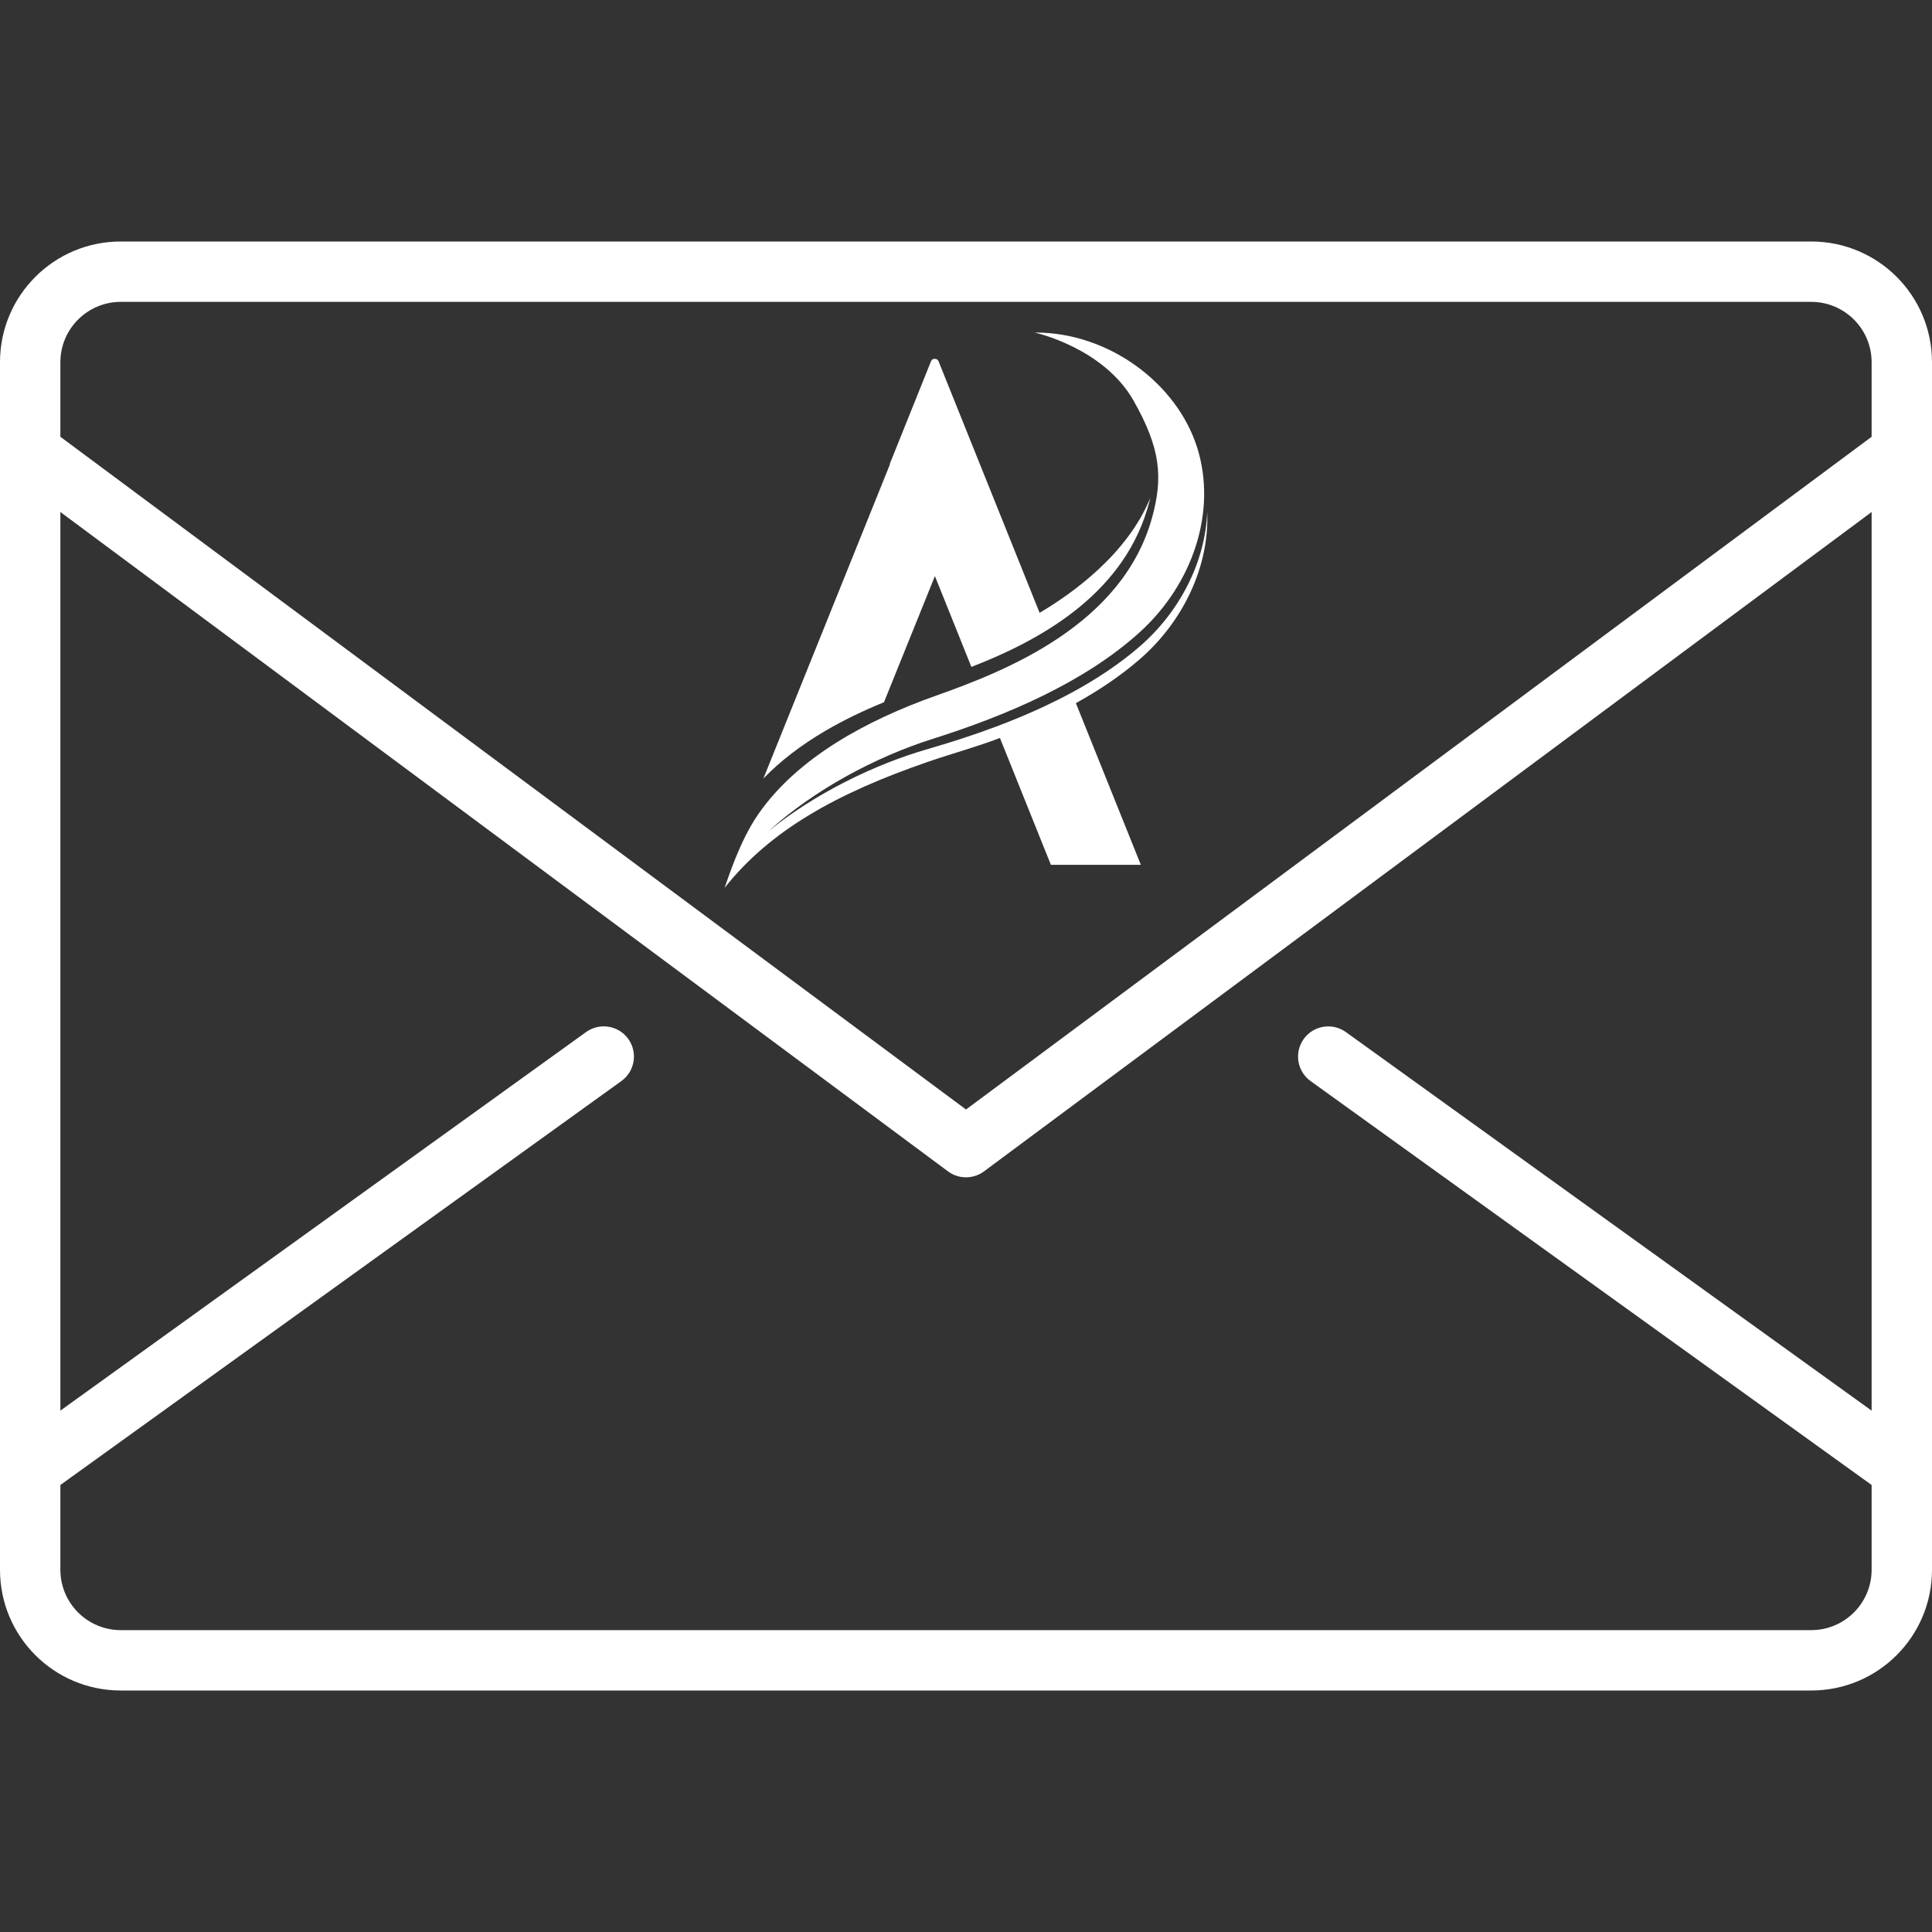 <?xml version="1.0" encoding="UTF-8"?>
<svg xmlns="http://www.w3.org/2000/svg" xmlns:xlink="http://www.w3.org/1999/xlink" width="2000" zoomAndPan="magnify" viewBox="0 0 1500 1500" height="2000" preserveAspectRatio="xMidYMid meet">
  <rect x="0" y="0" width="1500" height="1500" fill="#333333" stroke="none"/>
  <defs>
    <clipPath id="26fecfa310">
      <path d="M 562.57 258.184 L 937.387 258.184 L 937.387 689.25 L 562.57 689.25 Z M 562.57 258.184 " clip-rule="nonzero"></path>
    </clipPath>
  </defs>
  <path fill="#ffffff" d="M 1406.25 187.5 L 93.75 187.5 C 41.93 187.5 0 229.43 0 281.25 L 0 1218.75 C 0 1270.57 41.93 1312.5 93.75 1312.5 L 1406.25 1312.5 C 1458.07 1312.5 1500 1270.57 1500 1218.75 L 1500 281.25 C 1500 229.43 1458.07 187.5 1406.25 187.5 Z M 93.75 234.375 L 1406.25 234.375 C 1432.125 234.375 1453.125 255.375 1453.125 281.25 L 1453.125 339.117 L 750 861.422 L 46.875 339.117 L 46.875 281.25 C 46.875 255.375 67.875 234.375 93.75 234.375 Z M 1406.25 1265.625 L 93.75 1265.625 C 67.875 1265.625 46.875 1244.625 46.875 1218.75 L 46.875 1152.938 L 482.438 839.32 C 492.938 831.773 495.328 817.125 487.781 806.602 C 480.234 796.125 465.609 793.734 455.062 801.258 L 46.875 1095.211 L 46.875 397.523 L 736.008 909.445 C 740.18 912.539 745.078 914.062 750 914.062 C 754.922 914.062 759.82 912.539 763.992 909.445 L 1453.125 397.523 L 1453.125 1095.211 L 1044.938 801.305 C 1034.438 793.758 1019.766 796.125 1012.219 806.648 C 1004.672 817.148 1007.039 831.797 1017.562 839.367 L 1453.125 1152.938 L 1453.125 1218.75 C 1453.125 1244.625 1432.125 1265.625 1406.25 1265.625 Z M 1406.25 1265.625 " fill-opacity="1" fill-rule="nonzero"></path>
  <path fill="#ffffff" d="M 807.145 475.785 L 760.68 360.117 L 728.672 280.445 C 727.918 278.566 725.492 278.129 723.949 279.125 L 723.941 278.605 L 723.637 279.352 C 723.305 279.637 723.027 280 722.848 280.445 L 690.84 360.117 L 690.977 360.445 L 592.688 604.445 C 605.684 590.98 621.77 578.582 640.762 567.438 C 654.266 559.516 669.516 552.078 686.328 545.191 L 725.859 447.277 L 754.188 517.789 C 806.391 497.594 869.941 462.898 890.453 396.188 C 891.48 392.844 892.375 389.605 893.141 386.434 C 875.227 430.449 832.156 461.039 807.145 475.785 " fill-opacity="1" fill-rule="nonzero"></path>
  <g clip-path="url(#26fecfa310)">
    <path fill="#ffffff" d="M 937.281 397.559 C 935.715 436.555 915.914 475.16 884.43 502.297 C 868.816 515.758 851.039 527.488 832.02 537.777 C 825.012 541.566 817.832 545.164 810.531 548.574 C 810.461 548.609 810.391 548.641 810.32 548.676 C 798.113 554.375 785.566 559.562 772.879 564.312 C 755.52 570.805 737.918 576.473 720.602 581.473 C 677.996 593.766 632.098 616.469 596.629 645.391 C 631.801 613.418 679.496 587.781 723.891 573.738 C 781.531 555.508 842.215 529.707 885.254 490.516 C 925.684 453.691 945.195 397.402 929.473 347.488 C 913.754 297.574 860.621 257.82 803.242 258.188 C 803.242 258.188 856.746 269.727 880.238 311.293 C 901.188 348.367 903.031 370.715 894.5 401.746 C 871.48 485.492 780.137 521.203 726.703 540.121 C 673.27 559.039 619.34 588.051 588.809 632.004 C 574.105 653.164 564.969 682.887 562.57 689.348 C 598.059 644.402 650.293 615.645 720.602 591.426 C 738.719 585.184 757.871 580.004 776.348 572.957 L 815.914 671.445 L 885.746 671.445 L 835.32 545.922 C 853.094 536.07 869.723 524.93 884.43 512.25 C 918.59 482.809 939 439.859 937.281 397.559 " fill-opacity="1" fill-rule="nonzero"></path>
  </g>
</svg>
